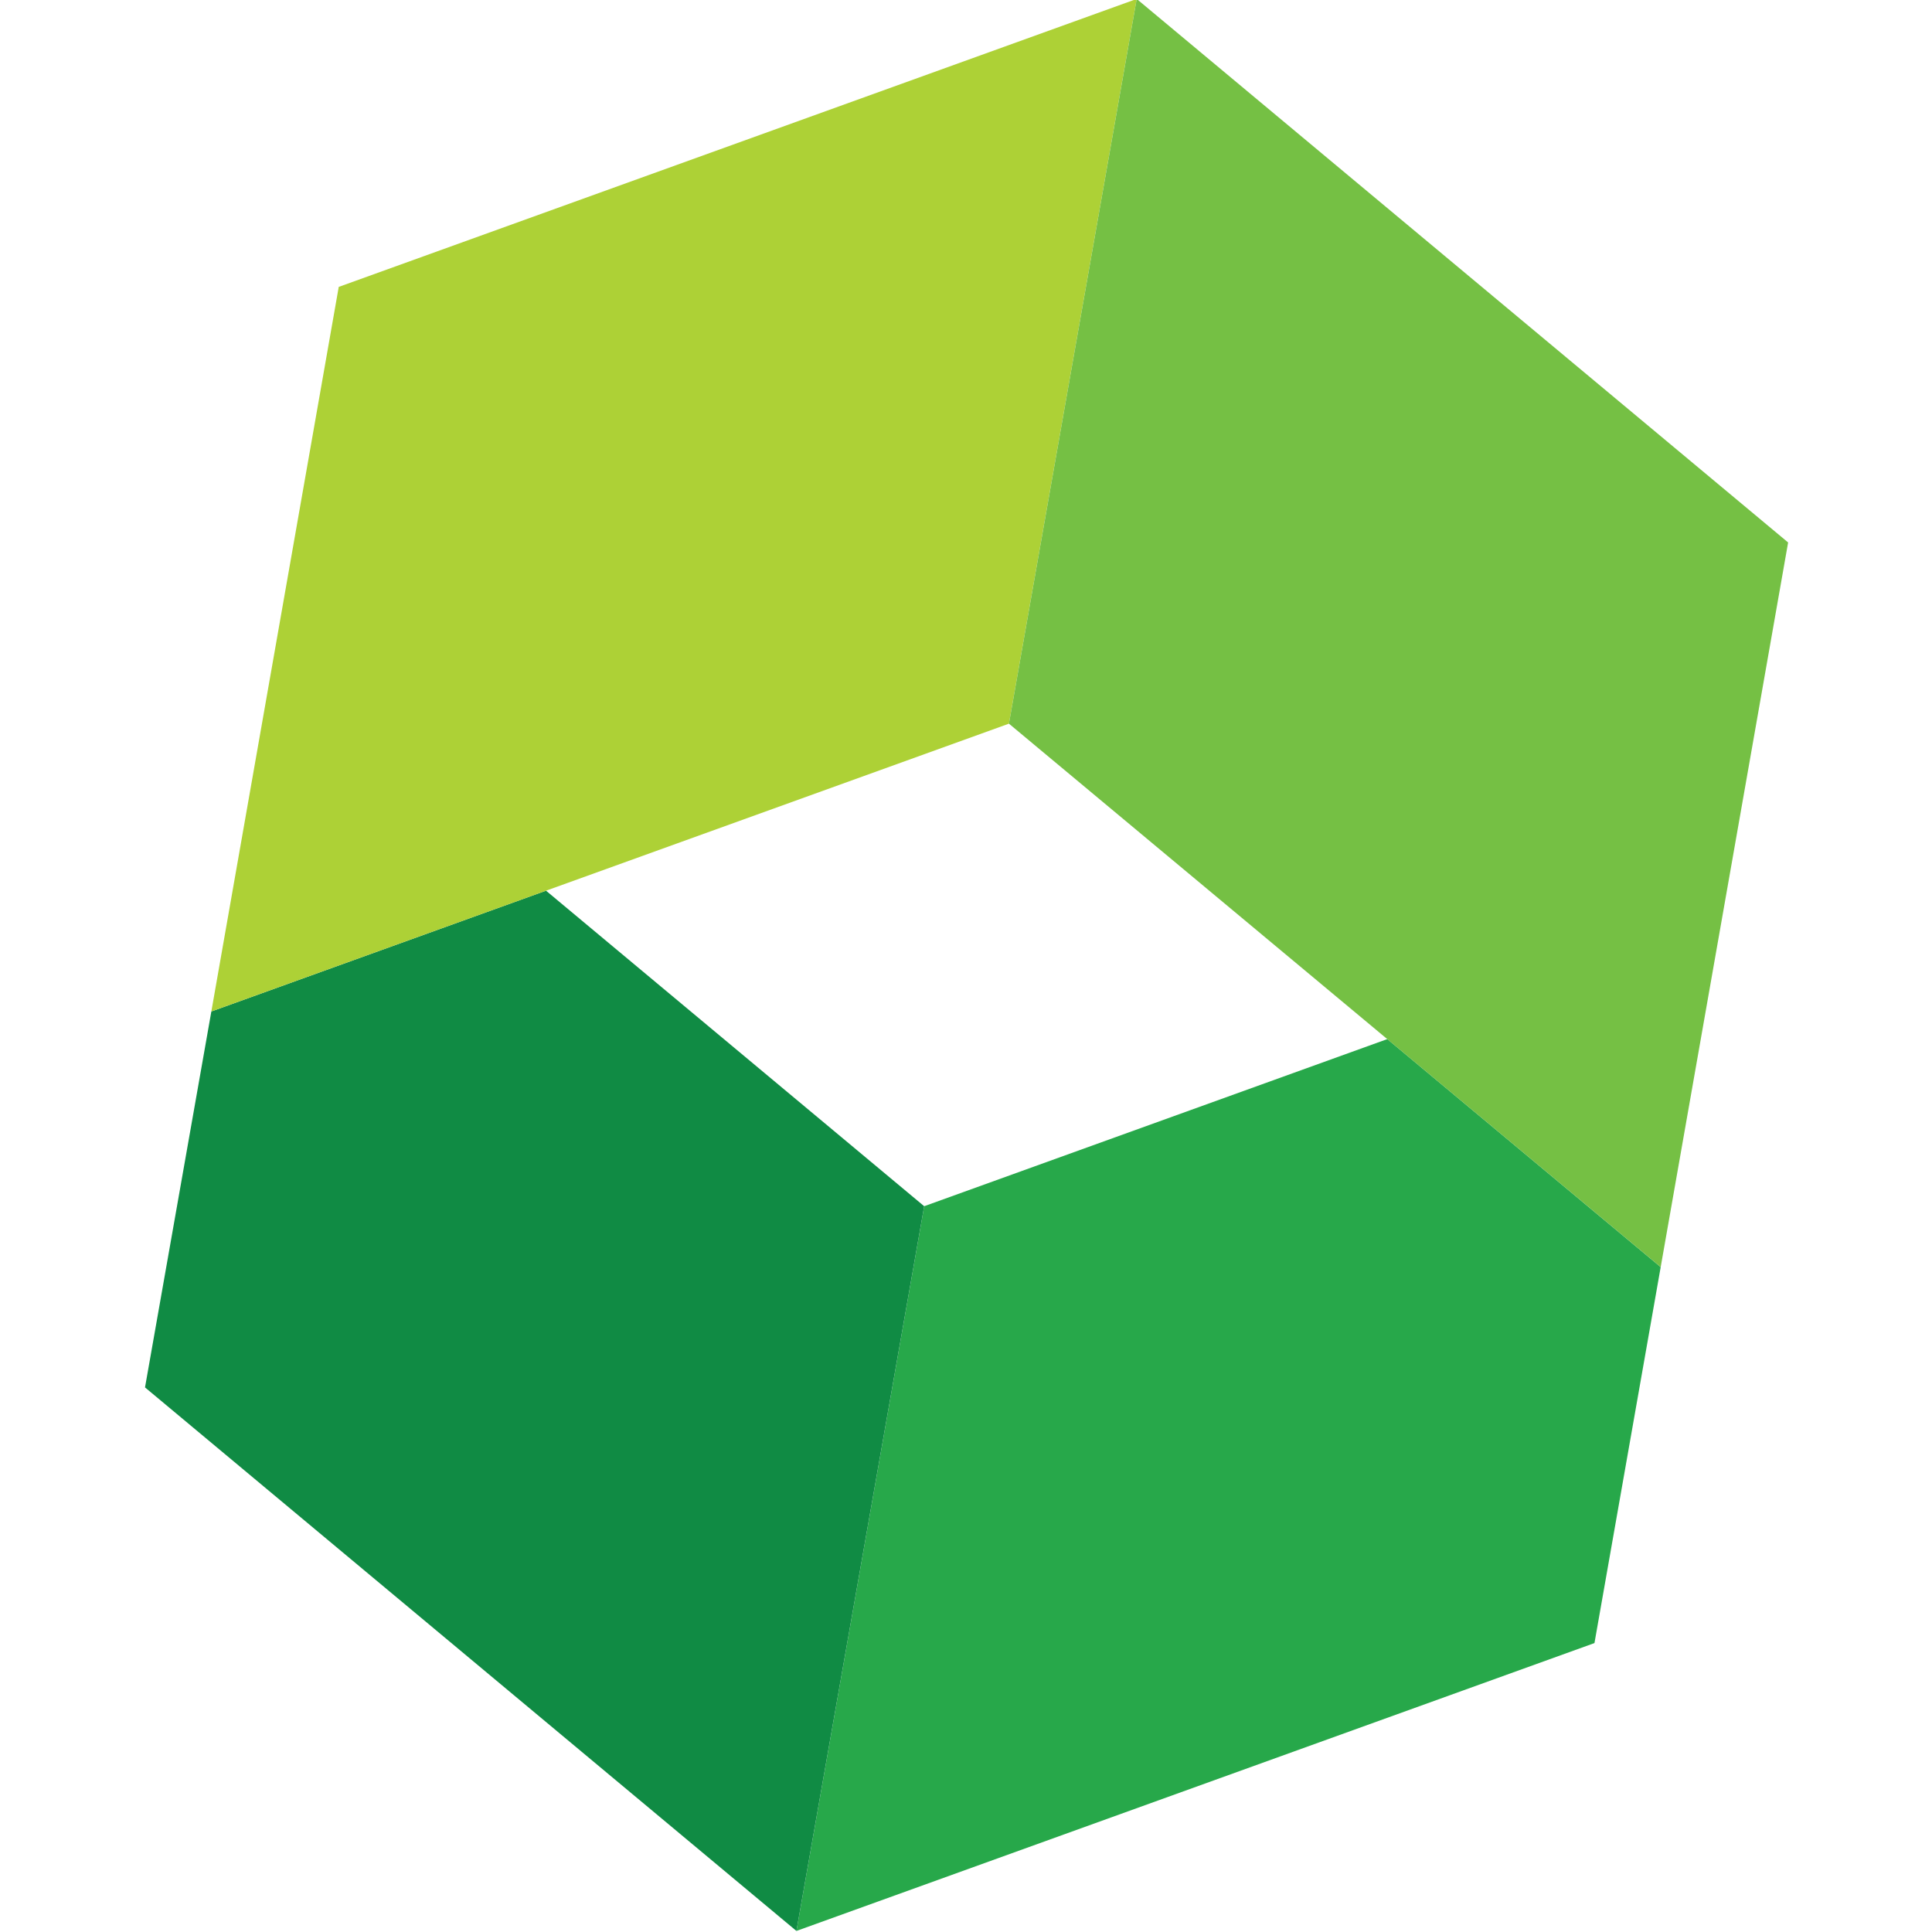 <?xml version="1.0" encoding="UTF-8"?><svg id="uuid-84577b1a-0cc9-41aa-a7ef-f9fe00e364cf" xmlns="http://www.w3.org/2000/svg" viewBox="0 0 512 512"><polygon points="244.92 319.66 367.65 275.37 440.1 335.79 422.55 435.43 211.06 511.72 244.92 319.66" fill="#27a84a" stroke-width="0"/><polygon points="244.92 319.66 144.7 236.04 56.01 268.05 38.43 367.68 211.06 511.72 244.92 319.66" fill="#108b44" stroke-width="0"/><polygon points="267.38 191.78 56.01 268.05 89.77 76.03 301.24 -.28 267.38 191.78" fill="#add136" stroke-width="0"/><polygon points="267.38 191.78 440.1 335.79 473.87 143.76 301.24 -.28 267.38 191.78" fill="#75c044" stroke-width="0"/></svg>